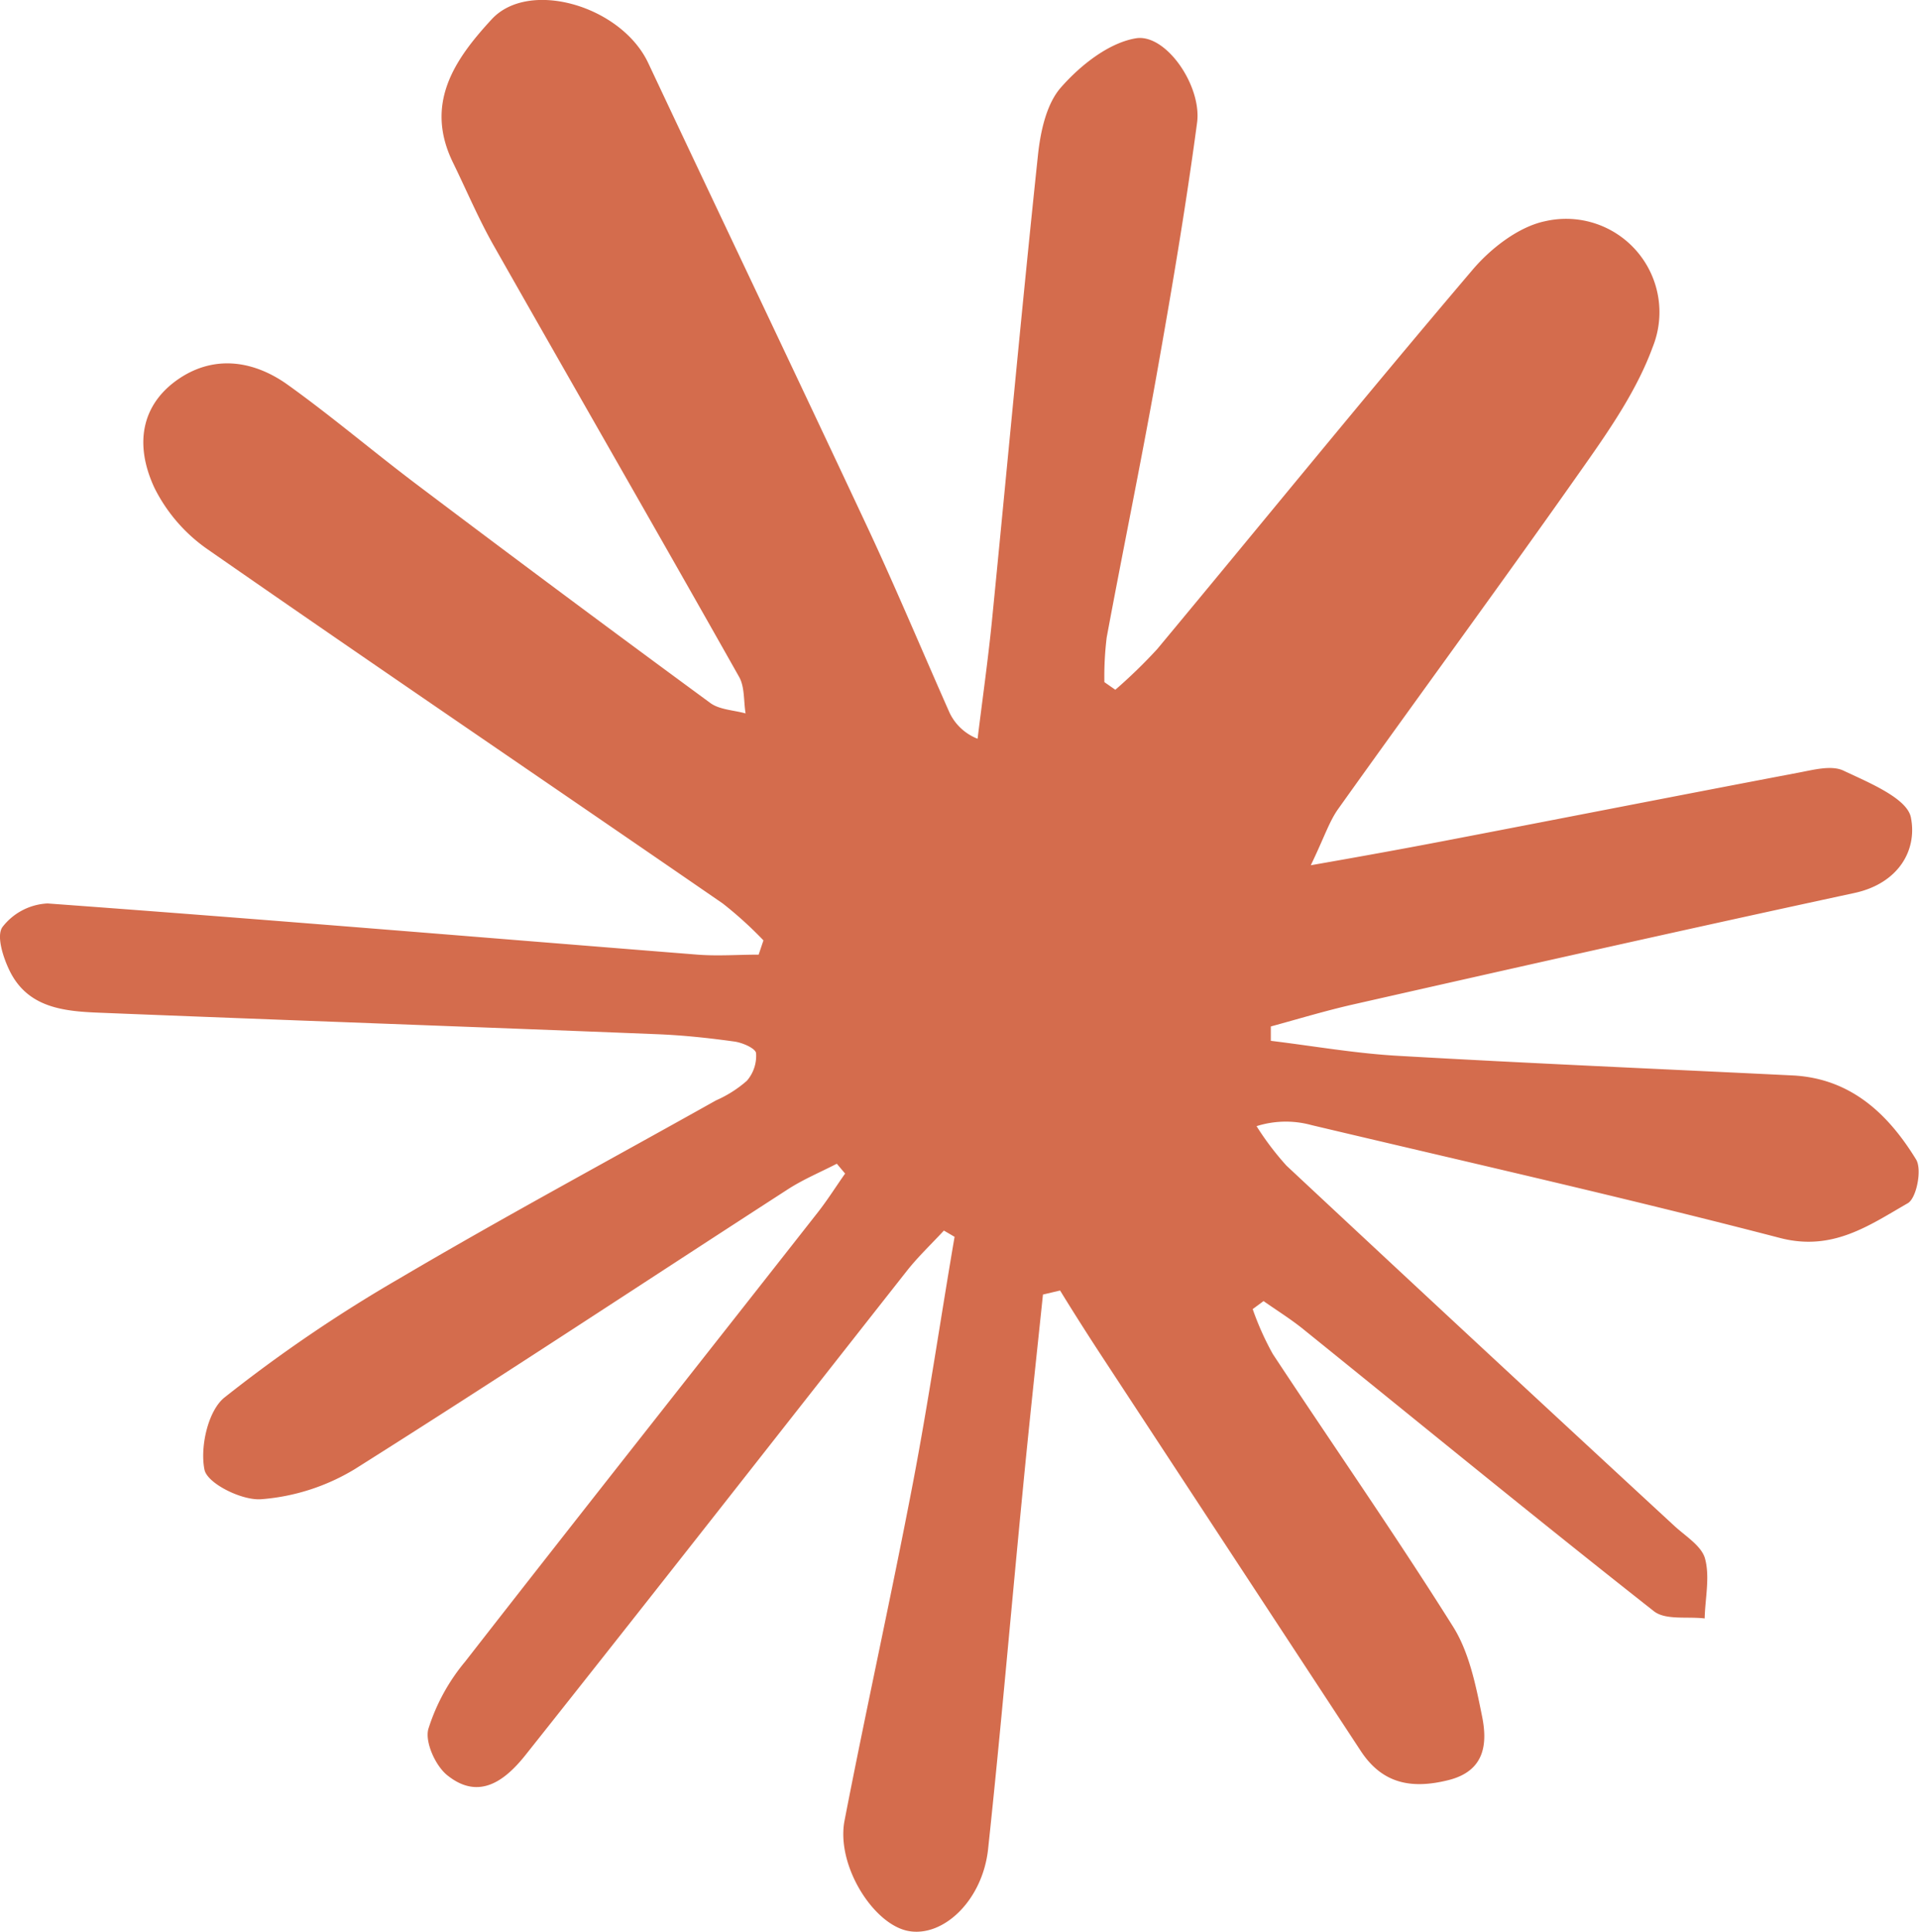 <svg xmlns="http://www.w3.org/2000/svg" viewBox="0 0 208.43 209.82"><defs><style>.cls-1{fill:#d46c4d;}</style></defs><g id="Layer_2" data-name="Layer 2"><g id="Layer_1-2" data-name="Layer 1"><path class="cls-1" d="M113.28,140.61c-.75,7.18-1.53,14.35-2.22,21.53-1.26,12.9-2.36,25.82-3.74,38.71-.6,5.54-4.84,9.59-8.65,8.89s-7.88-7.15-6.94-12c2.37-12.23,5.08-24.4,7.42-36.63,1.7-8.89,3-17.84,4.53-26.77l-1.16-.68c-1.34,1.45-2.78,2.81-4,4.35C84.72,155.54,71,173.09,57.12,190.57c-2.16,2.73-5,5.05-8.48,2.3-1.31-1-2.5-3.61-2.12-5.06a21.41,21.41,0,0,1,4-7.33c12.7-16.3,25.52-32.5,38.27-48.75,1.07-1.36,2-2.84,3-4.26l-.9-1.07c-1.78.92-3.65,1.7-5.32,2.78-15.67,10.13-31.23,20.43-47,30.37a23,23,0,0,1-10.19,3.29c-2.07.17-5.85-1.69-6.17-3.2-.5-2.44.37-6.39,2.16-7.84a158.4,158.4,0,0,1,19-12.93c11.33-6.68,22.92-12.91,34.4-19.35a12.92,12.92,0,0,0,3.35-2.13,4.13,4.13,0,0,0,1-3c-.07-.53-1.48-1.14-2.35-1.26-2.8-.39-5.62-.69-8.45-.8C51.13,111.52,31,110.81,10.87,110c-3.88-.15-7.83-.5-9.82-4.55C.34,104-.41,101.67.26,100.7a6.58,6.58,0,0,1,4.91-2.57c23.54,1.72,47.06,3.69,70.59,5.56,2.2.17,4.42,0,6.64,0l.52-1.55a41.88,41.88,0,0,0-4.41-4C59.85,85.28,41.1,72.57,22.5,59.63A17.77,17.77,0,0,1,16.78,53c-2.33-5-1.25-9.29,2.77-11.94,3.85-2.53,8.06-1.86,11.67.71,4.87,3.49,9.44,7.39,14.24,11Q61.22,64.66,77.14,76.35c1,.74,2.55.78,3.84,1.14-.22-1.35-.08-2.9-.72-4C71.42,57.81,62.44,42.22,53.57,26.58c-1.62-2.87-2.91-5.93-4.36-8.9-3.14-6.41.15-11.21,4.2-15.59S67.47.63,70.4,6.83c8,17,16.12,34,24.08,51,3,6.46,5.74,13,8.65,19.57a5.62,5.62,0,0,0,3.05,2.84c.52-4.24,1.12-8.47,1.55-12.72,1.67-16.87,3.22-33.76,5-50.61.27-2.58.91-5.61,2.51-7.42,2.1-2.39,5.16-4.83,8.13-5.33,3.25-.54,7.18,5.15,6.65,9.16-1.23,9.21-2.79,18.38-4.42,27.54-1.69,9.48-3.64,18.92-5.4,28.39a35.26,35.26,0,0,0-.25,4.84l1.19.83a55.89,55.89,0,0,0,4.55-4.42c11.39-13.69,22.63-27.53,34.17-41.1,2-2.39,5.08-4.79,8-5.38a10.14,10.14,0,0,1,11.64,13.69c-1.67,4.56-4.54,8.77-7.37,12.79-8.8,12.53-17.87,24.86-26.76,37.33-1,1.39-1.53,3.11-3,6.15,5.72-1,10-1.78,14.28-2.6,12.88-2.47,25.76-5,38.65-7.45,1.62-.3,3.6-.85,4.92-.23,2.75,1.3,6.92,3,7.33,5.09.72,3.63-1.42,7.18-6.12,8.2-18.18,3.92-36.32,8-54.46,12.11-3,.68-6,1.59-8.94,2.39v1.56c4.61.56,9.2,1.37,13.83,1.63,14.28.82,28.57,1.43,42.85,2.13,6.31.32,10.38,4.19,13.41,9.14.65,1.07.05,4.19-.91,4.74-4.21,2.42-8.18,5.26-13.89,3.77-16.88-4.39-33.91-8.23-50.89-12.26a10.52,10.52,0,0,0-5.95.12,31,31,0,0,0,3.25,4.29q21,19.62,42.12,39.12c1.22,1.13,3,2.2,3.35,3.6.53,2,0,4.29-.05,6.46-1.87-.23-4.26.21-5.52-.79-12.82-10.09-25.44-20.43-38.14-30.68-1.36-1.09-2.83-2-4.25-3l-1.18.87a31,31,0,0,0,2.18,4.87c6.51,9.88,13.28,19.59,19.57,29.6,1.76,2.79,2.48,6.37,3.15,9.69.62,3,.36,6-3.64,7s-7.18.41-9.53-3.18l-28.21-43c-1.51-2.31-3-4.65-4.44-7Z"/></g></g></svg>